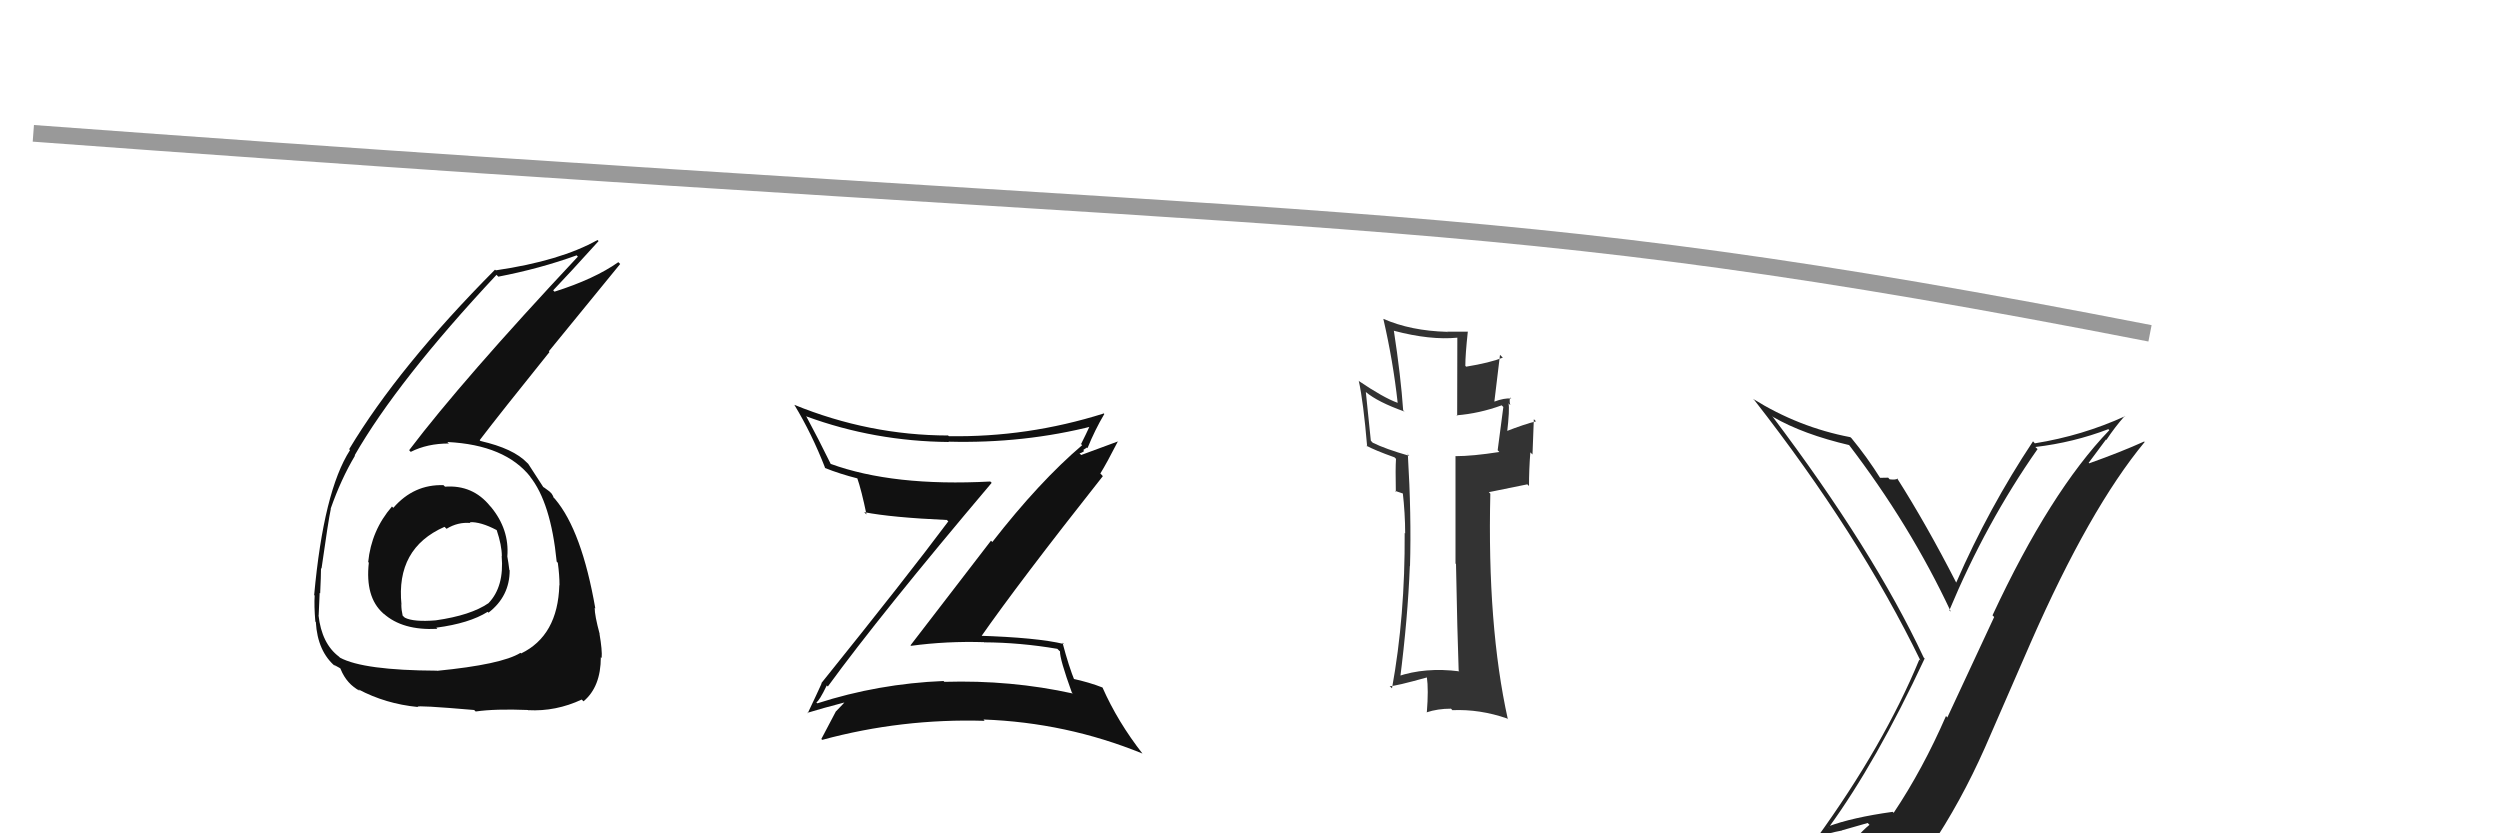 <svg xmlns="http://www.w3.org/2000/svg" width="150" height="50" viewBox="0,0,150,50"><path d="M2 8 C83 14,88 12,129 20" stroke="#999" fill="none"/><path fill="#111" d="M26.61 29.11L26.55 29.05L26.61 29.11Q24.83 29.05 23.60 30.47L23.47 30.35L23.52 30.39Q22.28 31.82 22.09 33.73L22.09 33.72L22.13 33.76Q21.90 35.82 22.98 36.79L23.04 36.85L23.01 36.81Q24.15 37.84 26.24 37.73L26.16 37.64L26.18 37.66Q28.16 37.40 29.26 36.71L29.26 36.71L29.31 36.76Q30.58 35.78 30.58 34.22L30.54 34.18L30.56 34.20Q30.51 33.77 30.44 33.39L30.45 33.41L30.44 33.39Q30.57 31.77 29.46 30.42L29.35 30.31L29.41 30.37Q28.37 29.08 26.70 29.20ZM26.22 40.25L26.19 40.23L26.20 40.24Q21.81 40.22 20.40 39.46L20.43 39.49L20.34 39.40Q19.30 38.62 19.11 36.91L19.18 36.99L19.12 36.92Q19.14 36.30 19.18 35.57L19.11 35.51L19.21 35.60Q19.26 34.55 19.26 34.09L19.31 34.14L19.29 34.12Q19.70 31.22 19.85 30.53L19.85 30.53L19.84 30.52Q20.46 28.75 21.30 27.34L21.20 27.24L21.28 27.32Q23.85 22.84 29.79 16.49L29.83 16.53L29.90 16.60Q32.39 16.12 34.60 15.32L34.69 15.42L34.67 15.40Q27.75 22.79 24.55 27.01L24.62 27.09L24.65 27.11Q25.64 26.61 26.93 26.61L26.97 26.65L26.84 26.52Q30.32 26.69 31.84 28.63L31.73 28.52L31.79 28.58Q33.05 30.15 33.40 33.69L33.37 33.66L33.47 33.77Q33.57 34.51 33.57 35.12L33.56 35.11L33.56 35.11Q33.47 38.14 31.26 39.21L31.37 39.31L31.23 39.17Q30.10 39.87 26.22 40.25ZM28.50 42.65L28.40 42.55L28.54 42.69Q29.71 42.52 31.69 42.60L31.74 42.66L31.69 42.61Q33.35 42.70 34.91 41.97L34.85 41.92L35.01 42.08Q36.05 41.21 36.05 39.43L36.11 39.49L36.10 39.47Q36.14 39.02 35.97 38.03L35.93 37.99L35.98 38.04Q35.68 36.93 35.68 36.47L35.74 36.53L35.72 36.51Q34.91 31.85 33.31 29.95L33.32 29.96L33.18 29.81Q33.25 29.85 33.10 29.62L32.96 29.48L32.66 29.26L32.56 29.20L32.62 29.26Q32.31 28.79 31.70 27.84L31.73 27.87L31.63 27.77Q30.81 26.91 28.83 26.46L28.78 26.41L28.78 26.41Q30.00 24.81 32.97 21.12L32.93 21.08L37.21 15.84L37.10 15.73Q35.67 16.74 33.27 17.50L33.23 17.46L33.19 17.42Q34.12 16.45 35.91 14.47L35.91 14.46L35.85 14.40Q33.63 15.65 29.75 16.22L29.74 16.21L29.70 16.18Q23.92 22.00 20.95 26.95L20.98 26.98L21.00 27.01Q19.42 29.46 18.85 35.70L18.83 35.69L18.88 35.73Q18.84 36.34 18.92 37.29L18.83 37.21L18.95 37.32Q19.05 39.10 20.15 40.01L20.10 39.96L20.02 39.88Q20.49 40.12 20.45 40.15L20.39 40.10L20.44 40.15Q20.80 41.04 21.60 41.46L21.57 41.43L21.50 41.36Q23.13 42.23 25.07 42.42L24.99 42.33L25.06 42.41Q24.95 42.30 28.45 42.60ZM28.26 31.40L28.34 31.48L28.18 31.33Q28.84 31.30 29.79 31.80L29.84 31.84L29.80 31.80Q30.11 32.72 30.11 33.37L30.10 33.36L30.10 33.36Q30.26 35.20 29.31 36.19L29.37 36.24L29.31 36.19Q28.25 36.92 26.15 37.22L26.14 37.21L26.16 37.22Q24.82 37.33 24.29 37.06L24.15 36.93L24.16 36.94Q24.08 36.59 24.08 36.29L24.00 36.21L24.09 36.29Q23.74 32.90 26.67 31.61L26.82 31.75L26.79 31.73Q27.47 31.31 28.23 31.38Z"/><path fill="#111" d="M49.60 41.12L49.61 41.13L49.67 41.19Q52.80 36.89 59.50 28.97L59.49 28.96L59.42 28.89Q53.59 29.20 49.83 27.83L49.68 27.68L49.85 27.85Q49.12 26.36 48.36 24.95L48.24 24.83L48.40 24.99Q52.47 26.48 56.93 26.52L56.86 26.45L56.91 26.50Q61.45 26.62 65.63 25.55L65.57 25.49L65.47 25.38Q65.13 26.12 64.86 26.65L64.84 26.62L64.93 26.71Q62.36 28.90 59.54 32.52L59.46 32.44L54.63 38.72L54.66 38.75Q56.80 38.46 59.05 38.53L59.11 38.60L59.05 38.54Q61.20 38.55 63.44 38.93L63.55 39.04L63.60 39.08Q63.58 39.53 64.31 41.55L64.32 41.56L64.37 41.61Q60.66 40.79 56.66 40.91L56.65 40.90L56.61 40.86Q52.70 41.02 49.04 42.20L48.96 42.12L48.98 42.14Q49.15 42.07 49.61 41.12ZM48.52 42.86L48.46 42.80L48.44 42.77Q49.28 42.51 50.88 42.09L50.83 42.04L50.79 42.01Q50.58 42.25 50.17 42.67L50.16 42.67L50.16 42.67Q49.89 43.19 49.28 44.34L49.33 44.39L49.34 44.39Q54.10 43.10 59.08 43.25L59.01 43.17L59.00 43.17Q63.98 43.35 68.54 45.21L68.62 45.29L68.56 45.23Q67.06 43.31 66.15 41.25L66.27 41.38L66.15 41.25Q65.37 40.94 64.31 40.71L64.36 40.76L64.50 40.90Q64.13 40.00 63.75 38.56L63.88 38.68L63.83 38.64Q62.23 38.25 58.65 38.14L58.76 38.25L58.80 38.29Q61.15 34.92 66.17 28.57L66.11 28.50L66.02 28.41Q66.40 27.80 67.08 26.47L67.09 26.48L64.87 27.30L64.77 27.20Q64.90 27.18 65.05 27.06L64.99 27.00L65.22 26.85L65.25 26.89Q65.69 25.80 66.26 24.84L66.13 24.71L66.22 24.81Q61.65 26.25 56.93 26.17L56.84 26.09L56.89 26.13Q52.15 26.12 47.66 24.29L47.50 24.13L47.66 24.29Q48.71 26.02 49.51 28.08L49.47 28.04L49.50 28.08Q50.40 28.44 51.47 28.71L51.37 28.61L51.43 28.67Q51.69 29.42 51.99 30.87L52.02 30.90L51.85 30.73Q53.50 31.05 56.82 31.20L56.86 31.25L56.90 31.28Q54.46 34.55 49.28 40.99L49.31 41.02L49.30 41.00Q49.04 41.58 48.46 42.80Z"/><path fill="#222" d="M109.82 49.73L109.67 49.59L109.73 49.64Q112.58 45.72 115.48 39.51L115.58 39.62L115.42 39.45Q112.41 33.02 106.32 24.95L106.32 24.95L106.39 25.02Q108.19 26.06 110.97 26.71L110.89 26.63L110.89 26.63Q114.61 31.49 117.05 36.70L116.97 36.63L116.96 36.62Q119.16 31.36 122.25 26.95L122.29 26.98L122.12 26.82Q124.41 26.55 126.50 25.75L126.57 25.82L126.56 25.81Q123.01 29.50 119.55 36.92L119.65 37.02L116.84 43.05L116.76 42.96Q115.37 46.15 113.62 48.77L113.55 48.70L113.56 48.71Q111.12 49.05 109.68 49.59ZM115.97 51.04L115.97 51.05L115.80 50.87Q117.65 48.12 119.10 44.85L119.10 44.85L121.85 38.54L121.85 38.54Q125.37 30.52 128.68 26.52L128.59 26.43L128.65 26.49Q127.26 27.12 125.35 27.80L125.32 27.77L126.36 26.37L126.38 26.40Q126.88 25.64 127.49 24.95L127.62 25.09L127.51 24.97Q124.95 26.14 122.09 26.60L122.00 26.50L121.98 26.48Q119.32 30.49 117.38 34.94L117.42 34.98L117.36 34.93Q115.60 31.49 113.81 28.67L113.98 28.84L113.86 28.72Q113.74 28.80 113.38 28.76L113.38 28.76L113.29 28.66Q112.97 28.67 112.78 28.67L112.90 28.78L112.85 28.74Q112.03 27.43 111.08 26.28L111.10 26.30L111.02 26.23Q107.92 25.64 105.18 23.93L105.24 23.99L105.24 23.98Q111.53 32.03 115.23 39.64L115.13 39.55L115.16 39.57Q113.05 44.69 108.97 50.33L108.85 50.21L108.89 50.25Q109.73 49.98 110.52 49.83L110.52 49.82L112.06 49.38L112.17 49.49Q111.42 50.08 110.24 51.72L110.32 51.79L110.37 51.84Q112.53 51.11 115.81 50.88Z"/><path fill="#333" d="M87.43 40.15L87.50 40.22L87.56 40.28Q85.51 40.02 83.84 40.59L83.84 40.60L84.00 40.76Q84.47 37.08 84.59 33.96L84.50 33.88L84.60 33.97Q84.69 30.91 84.47 27.25L84.38 27.17L84.56 27.35Q83.12 26.94 82.36 26.56L82.25 26.44L81.95 23.52L81.95 23.52Q82.66 24.12 84.26 24.69L84.33 24.75L84.19 24.62Q84.05 22.58 83.63 19.83L83.62 19.82L83.65 19.85Q85.81 20.42 87.45 20.26L87.44 20.26L87.43 24.96L87.39 24.92Q88.76 24.81 90.10 24.32L90.24 24.46L90.20 24.42Q90.09 25.26 89.86 27.01L89.84 26.99L89.96 27.12Q88.35 27.37 87.32 27.37L87.45 27.49L87.33 27.37Q87.33 29.54 87.33 33.81L87.31 33.79L87.36 33.84Q87.44 38.07 87.52 40.24ZM90.60 23.83L90.51 23.74L90.68 23.91Q90.26 23.87 89.65 24.10L89.66 24.11L90.00 21.29L90.17 21.46Q89.38 21.77 87.97 22.00L87.82 21.85L87.92 21.95Q87.92 21.27 88.07 19.89L88.02 19.84L88.08 19.90Q87.40 19.90 86.83 19.90L86.90 19.98L86.83 19.91Q84.64 19.85 83.00 19.13L83.19 19.31L83.00 19.13Q83.59 21.69 83.86 24.17L83.93 24.24L83.86 24.17Q83.02 23.87 81.50 22.84L81.41 22.75L81.53 22.87Q81.80 24.09 82.03 26.80L82.02 26.78L81.96 26.73Q82.49 27.02 83.67 27.44L83.75 27.52L83.76 27.53Q83.72 28.10 83.75 29.51L83.70 29.45L84.20 29.62L84.27 29.61L84.16 29.50Q84.31 30.82 84.31 32.00L84.32 32.01L84.28 31.98Q84.31 36.96 83.52 41.30L83.48 41.26L83.38 41.17Q83.70 41.18 85.64 40.64L85.52 40.53L85.61 40.61Q85.72 41.37 85.61 42.74L85.56 42.70L85.60 42.74Q86.26 42.52 87.06 42.52L87.20 42.67L87.14 42.61Q88.79 42.54 90.43 43.11L90.52 43.21L90.47 43.15Q89.23 37.54 89.42 29.62L89.33 29.53L91.64 29.06L91.74 29.16Q91.74 28.17 91.82 27.14L91.95 27.27L92.03 25.15L92.16 25.28Q91.49 25.44 90.31 25.90L90.40 25.99L90.42 26.01Q90.59 24.54 90.51 24.20L90.59 24.28L90.62 24.30Q90.54 24.04 90.62 23.85Z"/></svg>